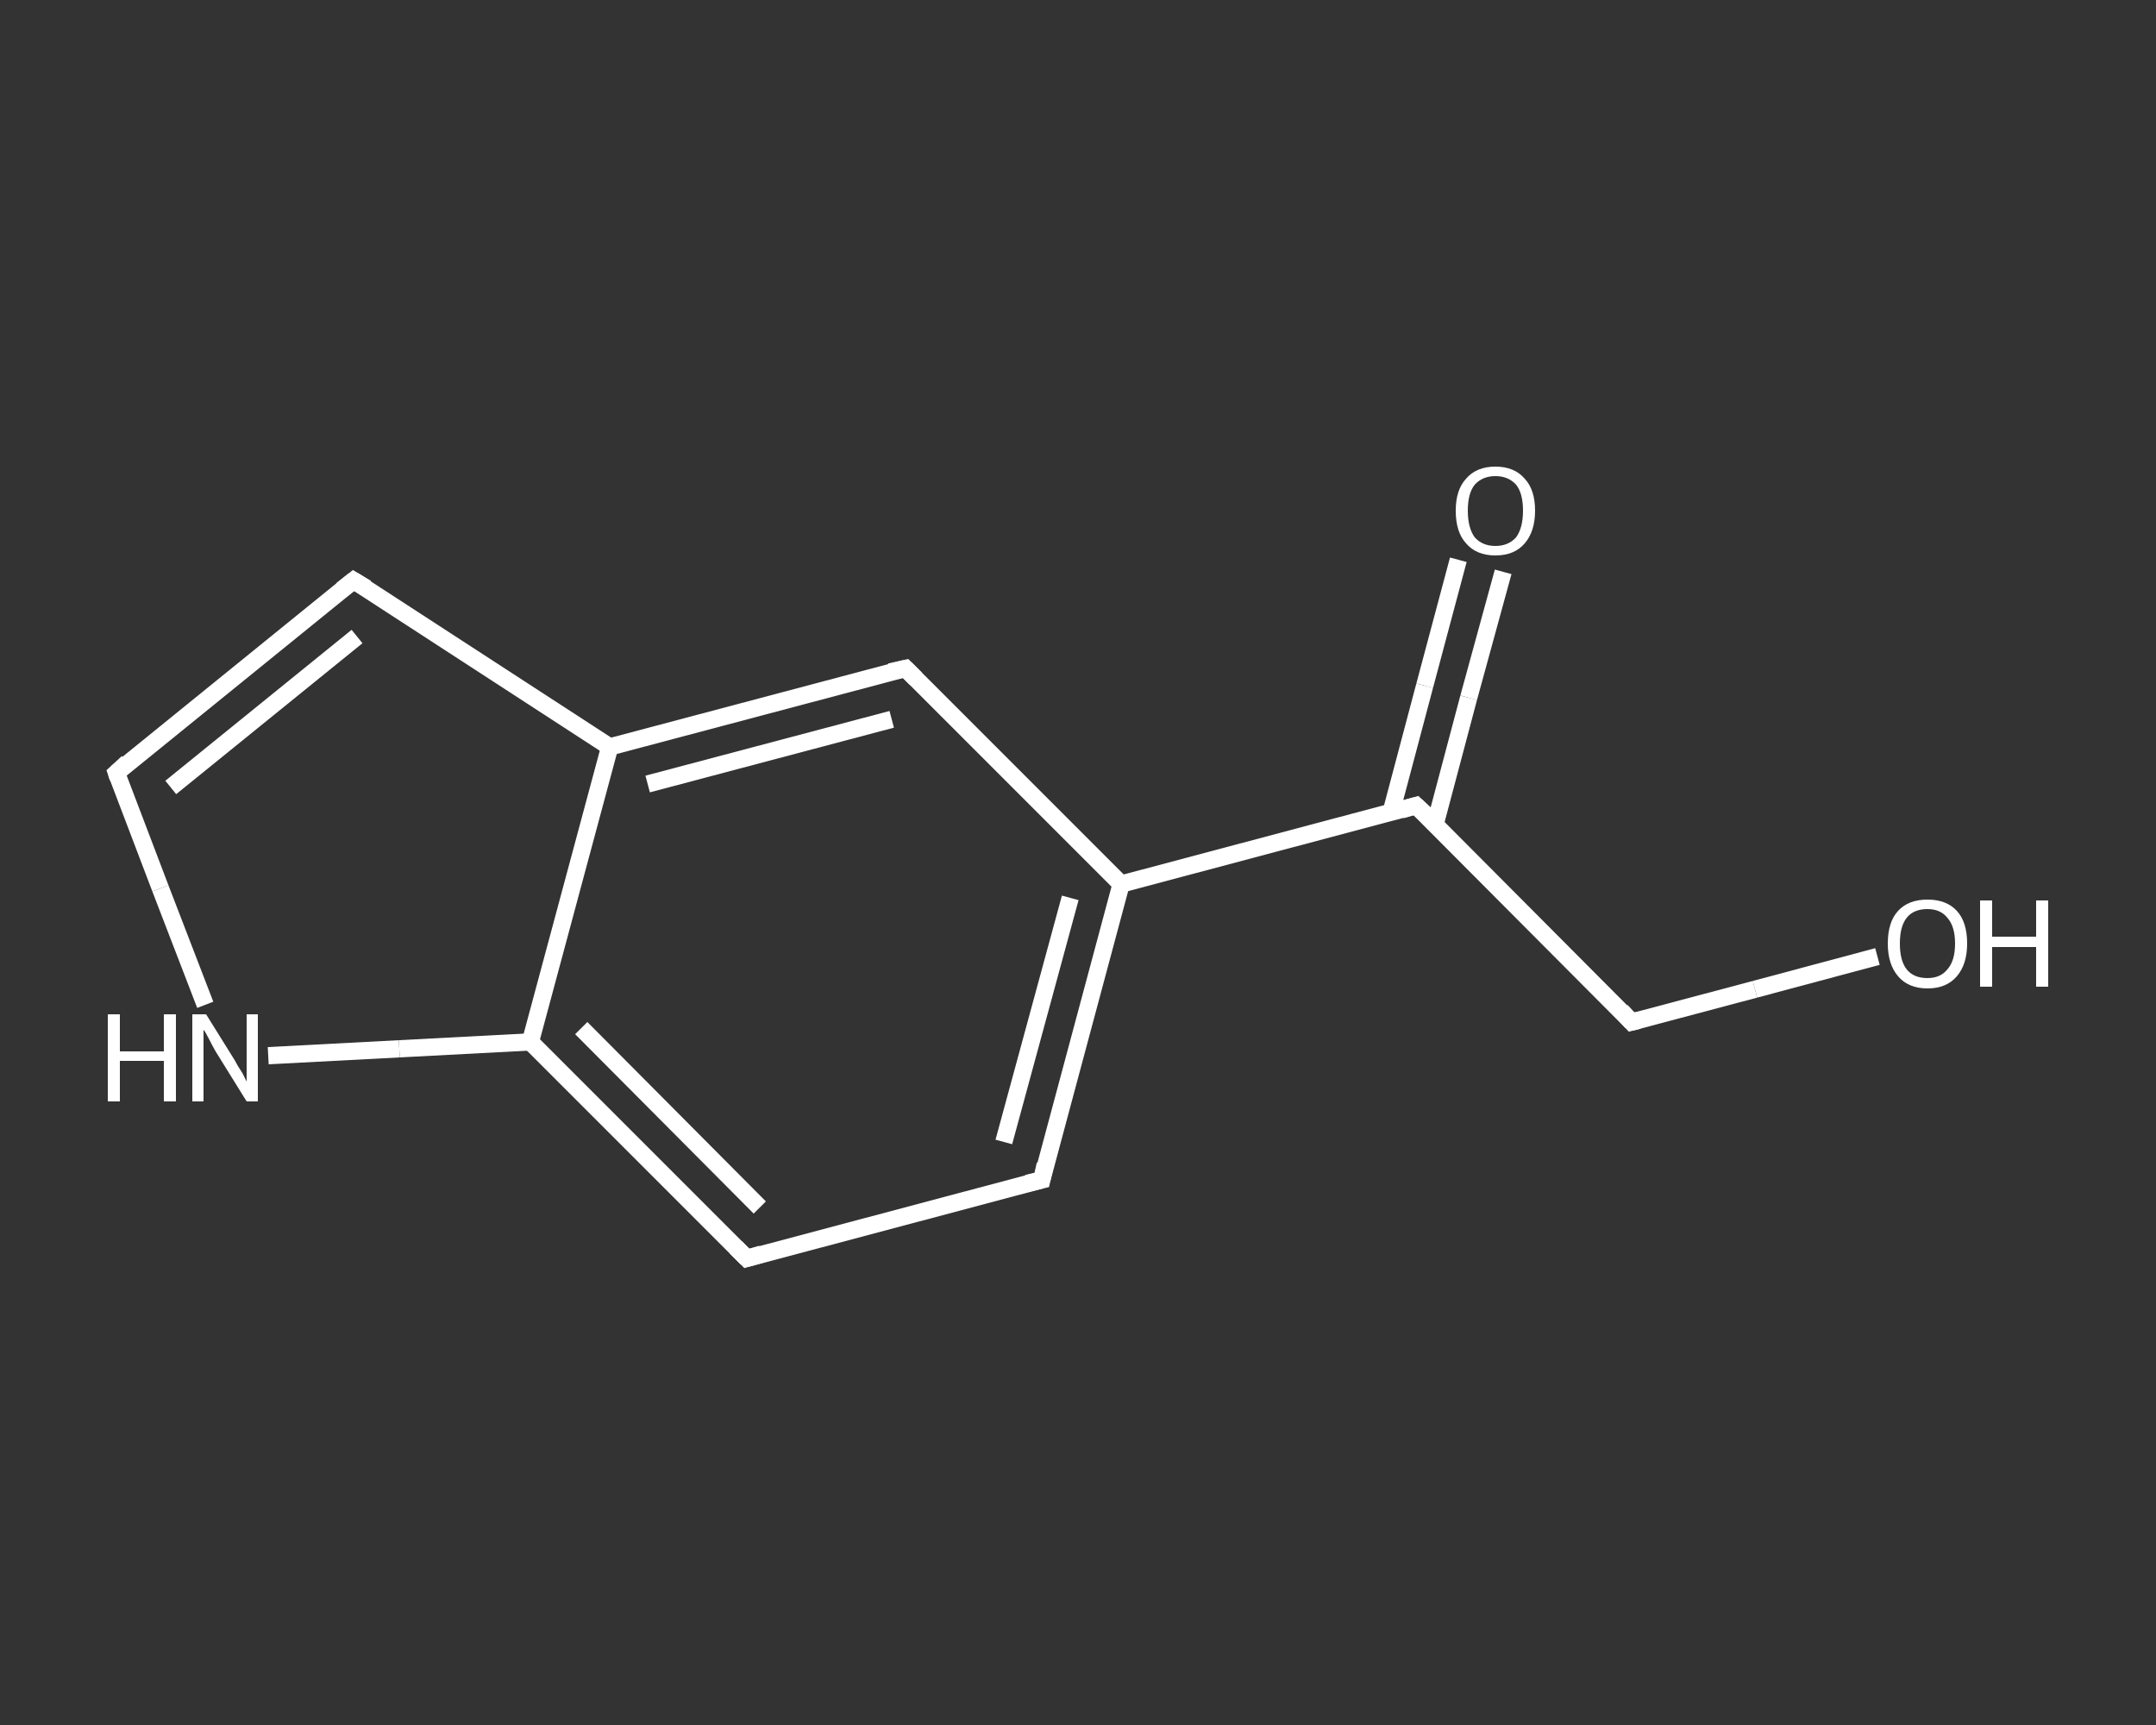 <?xml version='1.0' encoding='iso-8859-1'?>
<svg version='1.1' baseProfile='full'
              xmlns='http://www.w3.org/2000/svg'
                      xmlns:rdkit='http://www.rdkit.org/xml'
                      xmlns:xlink='http://www.w3.org/1999/xlink'
                  xml:space='preserve'
width='250px' height='200px' viewBox='0 0 250 200'>
<rect x="0" y="0" width="250" height="200" fill="#333333" stroke="none"/>
<!-- END OF HEADER -->
<rect style='opacity:1.0;fill:transparent;stroke:none' width='250.0' height='200.0' x='0.0' y='0.0'> </rect>
<path class='bond-0 atom-0 atom-1' d='M 174.3,66.3 L 170.3,80.9' style='fill:none;fill-rule:evenodd;stroke:#FFFFFF;stroke-width:2.0px;stroke-linecap:butt;stroke-linejoin:miter;stroke-opacity:1' />
<path class='bond-0 atom-0 atom-1' d='M 170.3,80.9 L 166.4,95.6' style='fill:none;fill-rule:evenodd;stroke:#FFFFFF;stroke-width:2.0px;stroke-linecap:butt;stroke-linejoin:miter;stroke-opacity:1' />
<path class='bond-0 atom-0 atom-1' d='M 169.1,64.9 L 165.2,79.5' style='fill:none;fill-rule:evenodd;stroke:#FFFFFF;stroke-width:2.0px;stroke-linecap:butt;stroke-linejoin:miter;stroke-opacity:1' />
<path class='bond-0 atom-0 atom-1' d='M 165.2,79.5 L 161.3,94.2' style='fill:none;fill-rule:evenodd;stroke:#FFFFFF;stroke-width:2.0px;stroke-linecap:butt;stroke-linejoin:miter;stroke-opacity:1' />
<path class='bond-1 atom-1 atom-2' d='M 164.2,93.4 L 189.2,118.5' style='fill:none;fill-rule:evenodd;stroke:#FFFFFF;stroke-width:2.0px;stroke-linecap:butt;stroke-linejoin:miter;stroke-opacity:1' />
<path class='bond-2 atom-2 atom-3' d='M 189.2,118.5 L 203.5,114.7' style='fill:none;fill-rule:evenodd;stroke:#FFFFFF;stroke-width:2.0px;stroke-linecap:butt;stroke-linejoin:miter;stroke-opacity:1' />
<path class='bond-2 atom-2 atom-3' d='M 203.5,114.7 L 217.7,110.9' style='fill:none;fill-rule:evenodd;stroke:#FFFFFF;stroke-width:2.0px;stroke-linecap:butt;stroke-linejoin:miter;stroke-opacity:1' />
<path class='bond-3 atom-1 atom-4' d='M 164.2,93.4 L 130.0,102.5' style='fill:none;fill-rule:evenodd;stroke:#FFFFFF;stroke-width:2.0px;stroke-linecap:butt;stroke-linejoin:miter;stroke-opacity:1' />
<path class='bond-4 atom-4 atom-5' d='M 130.0,102.5 L 120.8,136.8' style='fill:none;fill-rule:evenodd;stroke:#FFFFFF;stroke-width:2.0px;stroke-linecap:butt;stroke-linejoin:miter;stroke-opacity:1' />
<path class='bond-4 atom-4 atom-5' d='M 124.1,104.1 L 116.4,132.4' style='fill:none;fill-rule:evenodd;stroke:#FFFFFF;stroke-width:2.0px;stroke-linecap:butt;stroke-linejoin:miter;stroke-opacity:1' />
<path class='bond-5 atom-5 atom-6' d='M 120.8,136.8 L 86.6,145.9' style='fill:none;fill-rule:evenodd;stroke:#FFFFFF;stroke-width:2.0px;stroke-linecap:butt;stroke-linejoin:miter;stroke-opacity:1' />
<path class='bond-6 atom-6 atom-7' d='M 86.6,145.9 L 61.5,120.8' style='fill:none;fill-rule:evenodd;stroke:#FFFFFF;stroke-width:2.0px;stroke-linecap:butt;stroke-linejoin:miter;stroke-opacity:1' />
<path class='bond-6 atom-6 atom-7' d='M 88.1,140.0 L 67.4,119.2' style='fill:none;fill-rule:evenodd;stroke:#FFFFFF;stroke-width:2.0px;stroke-linecap:butt;stroke-linejoin:miter;stroke-opacity:1' />
<path class='bond-7 atom-7 atom-8' d='M 61.5,120.8 L 46.3,121.6' style='fill:none;fill-rule:evenodd;stroke:#FFFFFF;stroke-width:2.0px;stroke-linecap:butt;stroke-linejoin:miter;stroke-opacity:1' />
<path class='bond-7 atom-7 atom-8' d='M 46.3,121.6 L 31.1,122.4' style='fill:none;fill-rule:evenodd;stroke:#FFFFFF;stroke-width:2.0px;stroke-linecap:butt;stroke-linejoin:miter;stroke-opacity:1' />
<path class='bond-8 atom-8 atom-9' d='M 23.8,116.5 L 18.6,103.0' style='fill:none;fill-rule:evenodd;stroke:#FFFFFF;stroke-width:2.0px;stroke-linecap:butt;stroke-linejoin:miter;stroke-opacity:1' />
<path class='bond-8 atom-8 atom-9' d='M 18.6,103.0 L 13.5,89.6' style='fill:none;fill-rule:evenodd;stroke:#FFFFFF;stroke-width:2.0px;stroke-linecap:butt;stroke-linejoin:miter;stroke-opacity:1' />
<path class='bond-9 atom-9 atom-10' d='M 13.5,89.6 L 41.0,67.3' style='fill:none;fill-rule:evenodd;stroke:#FFFFFF;stroke-width:2.0px;stroke-linecap:butt;stroke-linejoin:miter;stroke-opacity:1' />
<path class='bond-9 atom-9 atom-10' d='M 19.8,91.3 L 41.4,73.8' style='fill:none;fill-rule:evenodd;stroke:#FFFFFF;stroke-width:2.0px;stroke-linecap:butt;stroke-linejoin:miter;stroke-opacity:1' />
<path class='bond-10 atom-10 atom-11' d='M 41.0,67.3 L 70.7,86.6' style='fill:none;fill-rule:evenodd;stroke:#FFFFFF;stroke-width:2.0px;stroke-linecap:butt;stroke-linejoin:miter;stroke-opacity:1' />
<path class='bond-11 atom-11 atom-12' d='M 70.7,86.6 L 105.0,77.5' style='fill:none;fill-rule:evenodd;stroke:#FFFFFF;stroke-width:2.0px;stroke-linecap:butt;stroke-linejoin:miter;stroke-opacity:1' />
<path class='bond-11 atom-11 atom-12' d='M 75.1,90.9 L 103.4,83.4' style='fill:none;fill-rule:evenodd;stroke:#FFFFFF;stroke-width:2.0px;stroke-linecap:butt;stroke-linejoin:miter;stroke-opacity:1' />
<path class='bond-12 atom-12 atom-4' d='M 105.0,77.5 L 130.0,102.5' style='fill:none;fill-rule:evenodd;stroke:#FFFFFF;stroke-width:2.0px;stroke-linecap:butt;stroke-linejoin:miter;stroke-opacity:1' />
<path class='bond-13 atom-11 atom-7' d='M 70.7,86.6 L 61.5,120.8' style='fill:none;fill-rule:evenodd;stroke:#FFFFFF;stroke-width:2.0px;stroke-linecap:butt;stroke-linejoin:miter;stroke-opacity:1' />
<path d='M 165.5,94.6 L 164.2,93.4 L 162.5,93.9' style='fill:none;stroke:#FFFFFF;stroke-width:2.0px;stroke-linecap:butt;stroke-linejoin:miter;stroke-opacity:1;' />
<path d='M 188.0,117.2 L 189.2,118.5 L 190.0,118.3' style='fill:none;stroke:#FFFFFF;stroke-width:2.0px;stroke-linecap:butt;stroke-linejoin:miter;stroke-opacity:1;' />
<path d='M 121.2,135.0 L 120.8,136.8 L 119.1,137.2' style='fill:none;stroke:#FFFFFF;stroke-width:2.0px;stroke-linecap:butt;stroke-linejoin:miter;stroke-opacity:1;' />
<path d='M 88.3,145.4 L 86.6,145.9 L 85.3,144.6' style='fill:none;stroke:#FFFFFF;stroke-width:2.0px;stroke-linecap:butt;stroke-linejoin:miter;stroke-opacity:1;' />
<path d='M 13.7,90.2 L 13.5,89.6 L 14.8,88.4' style='fill:none;stroke:#FFFFFF;stroke-width:2.0px;stroke-linecap:butt;stroke-linejoin:miter;stroke-opacity:1;' />
<path d='M 39.6,68.4 L 41.0,67.3 L 42.5,68.2' style='fill:none;stroke:#FFFFFF;stroke-width:2.0px;stroke-linecap:butt;stroke-linejoin:miter;stroke-opacity:1;' />
<path d='M 103.2,77.9 L 105.0,77.5 L 106.2,78.7' style='fill:none;stroke:#FFFFFF;stroke-width:2.0px;stroke-linecap:butt;stroke-linejoin:miter;stroke-opacity:1;' />
<path class='atom-0' d='M 168.8 59.2
Q 168.8 56.8, 170.0 55.5
Q 171.2 54.1, 173.4 54.1
Q 175.6 54.1, 176.8 55.5
Q 178.0 56.8, 178.0 59.2
Q 178.0 61.6, 176.8 63.0
Q 175.6 64.4, 173.4 64.4
Q 171.2 64.4, 170.0 63.0
Q 168.8 61.7, 168.8 59.2
M 173.4 63.3
Q 174.9 63.3, 175.8 62.3
Q 176.6 61.2, 176.6 59.2
Q 176.6 57.2, 175.8 56.2
Q 174.9 55.2, 173.4 55.2
Q 171.9 55.2, 171.0 56.2
Q 170.2 57.2, 170.2 59.2
Q 170.2 61.2, 171.0 62.3
Q 171.9 63.3, 173.4 63.3
' fill='#FFFFFF'/>
<path class='atom-3' d='M 218.9 109.4
Q 218.9 106.9, 220.1 105.6
Q 221.3 104.3, 223.5 104.3
Q 225.7 104.3, 226.9 105.6
Q 228.1 106.9, 228.1 109.4
Q 228.1 111.8, 226.9 113.2
Q 225.7 114.6, 223.5 114.6
Q 221.3 114.6, 220.1 113.2
Q 218.9 111.8, 218.9 109.4
M 223.5 113.4
Q 225.0 113.4, 225.8 112.4
Q 226.7 111.4, 226.7 109.4
Q 226.7 107.4, 225.8 106.4
Q 225.0 105.4, 223.5 105.4
Q 221.9 105.4, 221.1 106.4
Q 220.3 107.4, 220.3 109.4
Q 220.3 111.4, 221.1 112.4
Q 221.9 113.4, 223.5 113.4
' fill='#FFFFFF'/>
<path class='atom-3' d='M 229.6 104.4
L 231.0 104.4
L 231.0 108.6
L 236.1 108.6
L 236.1 104.4
L 237.5 104.4
L 237.5 114.4
L 236.1 114.4
L 236.1 109.8
L 231.0 109.8
L 231.0 114.4
L 229.6 114.4
L 229.6 104.4
' fill='#FFFFFF'/>
<path class='atom-8' d='M 12.5 117.6
L 13.9 117.6
L 13.9 121.9
L 19.0 121.9
L 19.0 117.6
L 20.4 117.6
L 20.4 127.7
L 19.0 127.7
L 19.0 123.0
L 13.9 123.0
L 13.9 127.7
L 12.5 127.7
L 12.5 117.6
' fill='#FFFFFF'/>
<path class='atom-8' d='M 23.9 117.6
L 27.2 122.9
Q 27.5 123.5, 28.1 124.4
Q 28.6 125.4, 28.6 125.4
L 28.6 117.6
L 29.9 117.6
L 29.9 127.7
L 28.6 127.7
L 25.0 121.9
Q 24.6 121.2, 24.2 120.4
Q 23.8 119.6, 23.6 119.4
L 23.6 127.7
L 22.3 127.7
L 22.3 117.6
L 23.9 117.6
' fill='#FFFFFF'/>
</svg>
